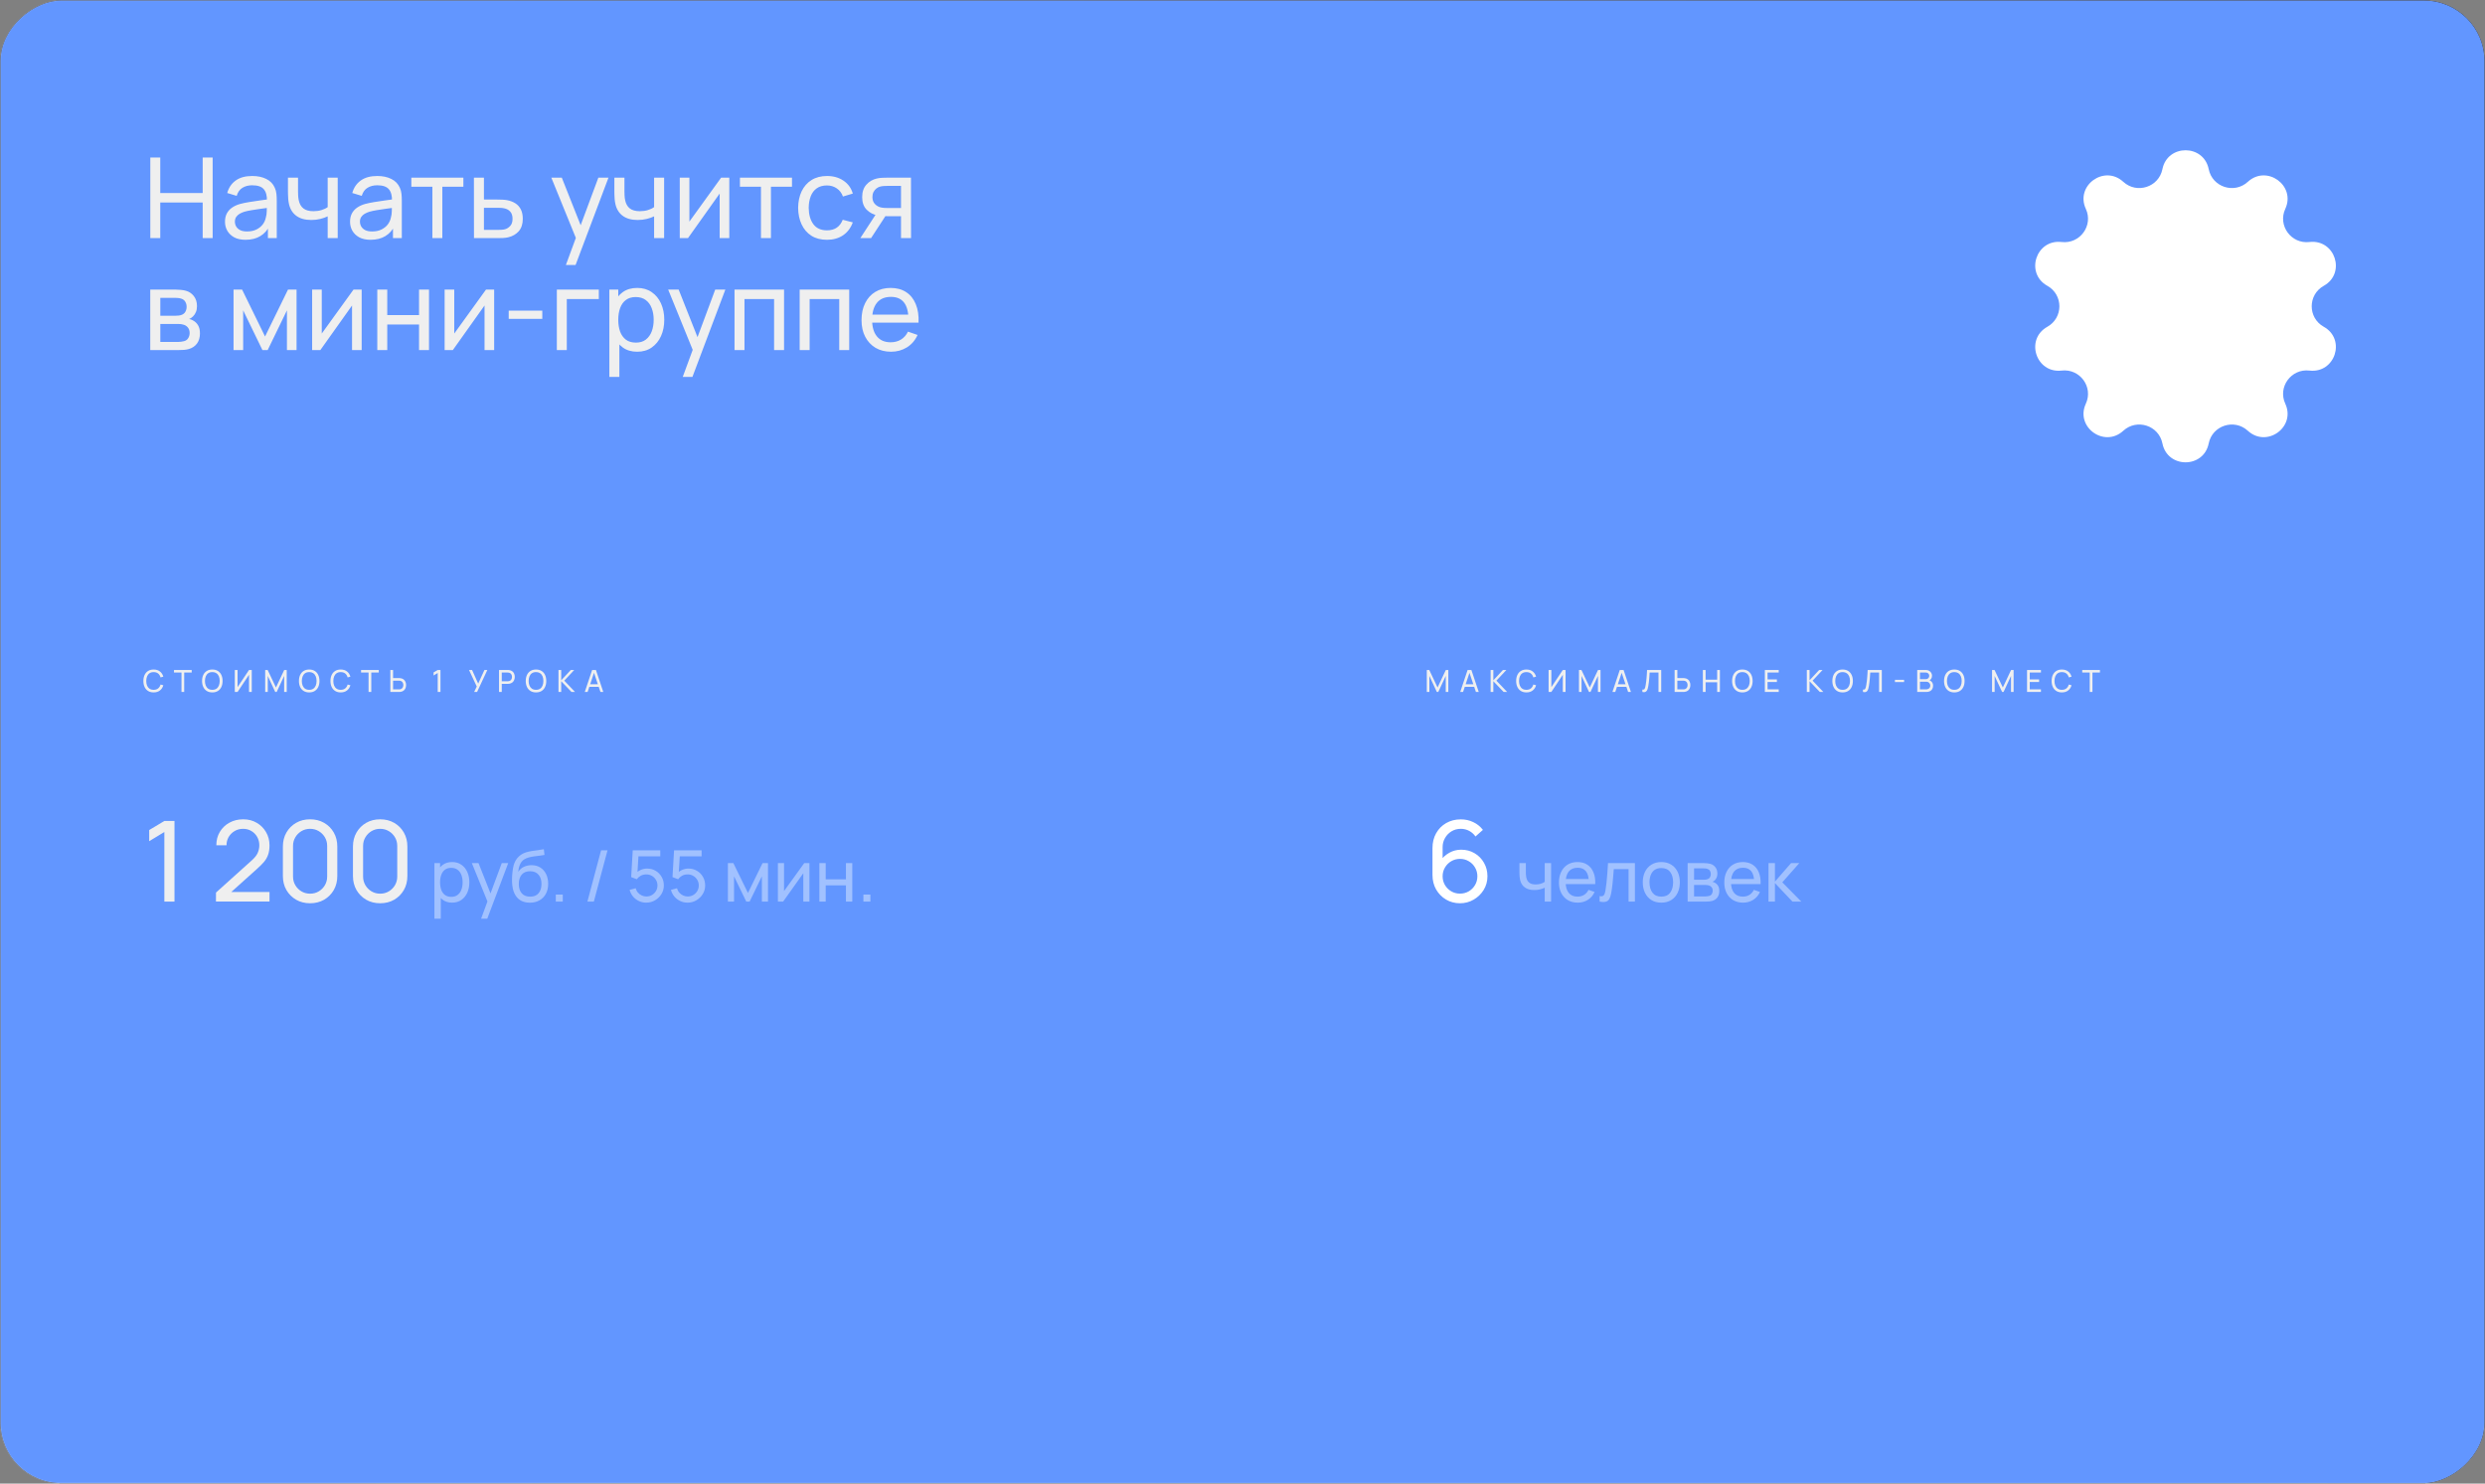 <?xml version="1.0" encoding="UTF-8"?> <svg xmlns="http://www.w3.org/2000/svg" width="1221" height="729" viewBox="0 0 1221 729" fill="none"><rect x="0" y="0" width="1221" height="729" fill="#808080" stroke="none"/><rect x="0.269" y="728.731" width="728.461" height="1220.46" rx="29.731" transform="rotate(-90 0.269 728.731)" fill="url(#paint0_linear_198_905)"></rect><rect x="0.269" y="728.731" width="728.461" height="1220.46" rx="29.731" transform="rotate(-90 0.269 728.731)" fill="url(#paint1_linear_198_905)"></rect><rect x="0.269" y="728.731" width="728.461" height="1220.46" rx="29.731" transform="rotate(-90 0.269 728.731)" fill="#6296FF"></rect><rect x="0.269" y="728.731" width="728.461" height="1220.46" rx="29.731" transform="rotate(-90 0.269 728.731)" stroke="url(#paint2_linear_198_905)" stroke-width="0.539"></rect><path d="M73.85 117V77.4H78.745V94.862H99.59V77.4H104.485V117H99.59V99.51H78.745V117H73.85ZM120.642 117.825C118.424 117.825 116.563 117.422 115.06 116.615C113.575 115.79 112.447 114.708 111.677 113.37C110.925 112.032 110.55 110.565 110.55 108.97C110.55 107.412 110.843 106.064 111.43 104.927C112.035 103.772 112.878 102.819 113.96 102.067C115.041 101.297 116.334 100.692 117.837 100.252C119.249 99.868 120.825 99.537 122.567 99.263C124.327 98.969 126.105 98.703 127.902 98.465C129.699 98.227 131.376 97.998 132.935 97.778L131.175 98.795C131.23 96.155 130.698 94.203 129.58 92.938C128.48 91.672 126.573 91.04 123.86 91.04C122.063 91.04 120.486 91.453 119.13 92.278C117.791 93.084 116.847 94.404 116.297 96.237L111.65 94.835C112.365 92.232 113.749 90.188 115.802 88.703C117.855 87.218 120.56 86.475 123.915 86.475C126.61 86.475 128.92 86.961 130.845 87.933C132.788 88.886 134.181 90.334 135.025 92.278C135.446 93.194 135.712 94.193 135.822 95.275C135.932 96.338 135.987 97.457 135.987 98.63V117H131.642V109.877L132.66 110.537C131.541 112.939 129.974 114.754 127.957 115.982C125.959 117.211 123.52 117.825 120.642 117.825ZM121.385 113.727C123.145 113.727 124.666 113.416 125.95 112.792C127.251 112.151 128.296 111.317 129.085 110.29C129.873 109.245 130.386 108.108 130.625 106.88C130.9 105.963 131.046 104.946 131.065 103.827C131.101 102.691 131.12 101.82 131.12 101.215L132.825 101.957C131.23 102.177 129.662 102.388 128.122 102.59C126.582 102.792 125.125 103.012 123.75 103.25C122.375 103.47 121.137 103.736 120.037 104.047C119.23 104.304 118.47 104.634 117.755 105.037C117.058 105.441 116.49 105.963 116.05 106.605C115.628 107.228 115.417 108.007 115.417 108.942C115.417 109.749 115.619 110.519 116.022 111.252C116.444 111.986 117.085 112.582 117.947 113.04C118.827 113.498 119.973 113.727 121.385 113.727ZM161.012 117V106.302C160.022 106.797 158.821 107.219 157.41 107.567C156.016 107.916 154.522 108.09 152.927 108.09C149.902 108.09 147.464 107.412 145.612 106.055C143.76 104.698 142.55 102.746 141.982 100.197C141.817 99.427 141.698 98.63 141.625 97.805C141.57 96.98 141.533 96.228 141.515 95.55C141.496 94.872 141.487 94.377 141.487 94.065V87.3H146.437V94.065C146.437 94.597 146.455 95.257 146.492 96.045C146.529 96.815 146.62 97.567 146.767 98.3C147.134 100.115 147.895 101.481 149.05 102.397C150.223 103.314 151.873 103.772 154 103.772C155.43 103.772 156.75 103.589 157.96 103.222C159.17 102.856 160.187 102.37 161.012 101.765V87.3H165.935V117H161.012ZM182.087 117.825C179.869 117.825 178.008 117.422 176.505 116.615C175.02 115.79 173.892 114.708 173.122 113.37C172.371 112.032 171.995 110.565 171.995 108.97C171.995 107.412 172.288 106.064 172.875 104.927C173.48 103.772 174.323 102.819 175.405 102.067C176.487 101.297 177.779 100.692 179.282 100.252C180.694 99.868 182.271 99.537 184.012 99.263C185.772 98.969 187.551 98.703 189.347 98.465C191.144 98.227 192.822 97.998 194.38 97.778L192.62 98.795C192.675 96.155 192.143 94.203 191.025 92.938C189.925 91.672 188.018 91.04 185.305 91.04C183.508 91.04 181.932 91.453 180.575 92.278C179.237 93.084 178.292 94.404 177.742 96.237L173.095 94.835C173.81 92.232 175.194 90.188 177.247 88.703C179.301 87.218 182.005 86.475 185.36 86.475C188.055 86.475 190.365 86.961 192.29 87.933C194.233 88.886 195.627 90.334 196.47 92.278C196.892 93.194 197.157 94.193 197.267 95.275C197.377 96.338 197.432 97.457 197.432 98.63V117H193.087V109.877L194.105 110.537C192.987 112.939 191.419 114.754 189.402 115.982C187.404 117.211 184.966 117.825 182.087 117.825ZM182.83 113.727C184.59 113.727 186.112 113.416 187.395 112.792C188.697 112.151 189.742 111.317 190.53 110.29C191.318 109.245 191.832 108.108 192.07 106.88C192.345 105.963 192.492 104.946 192.51 103.827C192.547 102.691 192.565 101.82 192.565 101.215L194.27 101.957C192.675 102.177 191.107 102.388 189.567 102.59C188.027 102.792 186.57 103.012 185.195 103.25C183.82 103.47 182.582 103.736 181.482 104.047C180.676 104.304 179.915 104.634 179.2 105.037C178.503 105.441 177.935 105.963 177.495 106.605C177.073 107.228 176.862 108.007 176.862 108.942C176.862 109.749 177.064 110.519 177.467 111.252C177.889 111.986 178.531 112.582 179.392 113.04C180.272 113.498 181.418 113.727 182.83 113.727ZM212.447 117V91.755H202.107V87.3H227.682V91.755H217.342V117H212.447ZM232.888 117L232.861 87.3H237.783V98.052H244.191C245.052 98.052 245.932 98.071 246.831 98.108C247.729 98.144 248.508 98.227 249.168 98.355C250.708 98.648 252.056 99.162 253.211 99.895C254.366 100.628 255.264 101.627 255.906 102.892C256.547 104.139 256.868 105.688 256.868 107.54C256.868 110.107 256.199 112.142 254.861 113.645C253.541 115.13 251.808 116.12 249.663 116.615C248.93 116.78 248.086 116.89 247.133 116.945C246.198 116.982 245.309 117 244.466 117H232.888ZM237.783 112.958H244.548C245.098 112.958 245.712 112.939 246.391 112.902C247.069 112.866 247.674 112.774 248.206 112.627C249.141 112.352 249.975 111.812 250.708 111.005C251.46 110.198 251.836 109.043 251.836 107.54C251.836 106.018 251.469 104.845 250.736 104.02C250.021 103.195 249.076 102.654 247.903 102.397C247.371 102.269 246.812 102.187 246.226 102.15C245.639 102.113 245.08 102.095 244.548 102.095H237.783V112.958ZM278.048 130.2L283.796 114.58L283.878 119.2L270.898 87.3H276.041L286.216 112.958H284.456L293.998 87.3H298.976L282.806 130.2H278.048ZM321.393 117V106.302C320.403 106.797 319.202 107.219 317.79 107.567C316.397 107.916 314.903 108.09 313.308 108.09C310.283 108.09 307.845 107.412 305.993 106.055C304.141 104.698 302.931 102.746 302.363 100.197C302.198 99.427 302.079 98.63 302.005 97.805C301.95 96.98 301.914 96.228 301.895 95.55C301.877 94.872 301.868 94.377 301.868 94.065V87.3H306.818V94.065C306.818 94.597 306.836 95.257 306.873 96.045C306.91 96.815 307.001 97.567 307.148 98.3C307.515 100.115 308.275 101.481 309.43 102.397C310.604 103.314 312.254 103.772 314.38 103.772C315.81 103.772 317.13 103.589 318.34 103.222C319.55 102.856 320.568 102.37 321.393 101.765V87.3H326.315V117H321.393ZM358.336 87.3V117H353.606V95.11L338.041 117H333.998V87.3H338.728V108.887L354.321 87.3H358.336ZM373.903 117V91.755H363.563V87.3H389.138V91.755H378.798V117H373.903ZM406.319 117.825C403.312 117.825 400.754 117.156 398.646 115.817C396.556 114.461 394.961 112.6 393.861 110.235C392.761 107.87 392.193 105.175 392.156 102.15C392.193 99.052 392.77 96.329 393.889 93.983C395.025 91.618 396.648 89.775 398.756 88.455C400.864 87.135 403.404 86.475 406.374 86.475C409.509 86.475 412.204 87.245 414.459 88.785C416.732 90.325 418.254 92.433 419.024 95.11L414.184 96.567C413.56 94.844 412.543 93.506 411.131 92.552C409.738 91.599 408.134 91.123 406.319 91.123C404.284 91.123 402.606 91.599 401.286 92.552C399.966 93.487 398.985 94.789 398.344 96.457C397.702 98.108 397.372 100.005 397.354 102.15C397.39 105.45 398.151 108.117 399.636 110.152C401.139 112.169 403.367 113.177 406.319 113.177C408.262 113.177 409.875 112.737 411.159 111.857C412.442 110.959 413.414 109.667 414.074 107.98L419.024 109.272C417.997 112.041 416.393 114.158 414.211 115.625C412.029 117.092 409.399 117.825 406.319 117.825ZM442.71 117V106.247H436.303C435.551 106.247 434.717 106.22 433.8 106.165C432.902 106.092 432.058 105.991 431.27 105.862C429.125 105.459 427.31 104.515 425.825 103.03C424.358 101.545 423.625 99.492 423.625 96.87C423.625 94.322 424.313 92.278 425.688 90.737C427.081 89.179 428.795 88.171 430.83 87.713C431.747 87.493 432.673 87.373 433.608 87.355C434.561 87.318 435.368 87.3 436.028 87.3H447.605L447.633 117H442.71ZM422.718 117L430.61 104.9H435.89L427.998 117H422.718ZM435.945 102.205H442.71V91.343H435.945C435.523 91.343 434.964 91.361 434.268 91.397C433.589 91.434 432.938 91.544 432.315 91.728C431.728 91.892 431.151 92.195 430.583 92.635C430.033 93.075 429.574 93.643 429.208 94.34C428.841 95.037 428.658 95.862 428.658 96.815C428.658 98.19 429.043 99.308 429.813 100.17C430.583 101.013 431.518 101.582 432.618 101.875C433.223 102.022 433.818 102.113 434.405 102.15C435.01 102.187 435.523 102.205 435.945 102.205ZM73.823 172V142.3H86.472C87.224 142.3 88.031 142.346 88.892 142.437C89.772 142.511 90.57 142.648 91.285 142.85C92.88 143.272 94.191 144.142 95.218 145.462C96.263 146.764 96.785 148.414 96.785 150.412C96.785 151.531 96.611 152.502 96.263 153.327C95.933 154.152 95.456 154.867 94.832 155.472C94.558 155.747 94.255 155.995 93.925 156.215C93.595 156.435 93.265 156.609 92.935 156.737C93.577 156.847 94.228 157.095 94.888 157.48C95.933 158.048 96.748 158.846 97.335 159.872C97.94 160.899 98.243 162.21 98.243 163.805C98.243 165.822 97.757 167.49 96.785 168.81C95.813 170.112 94.475 171.01 92.77 171.505C92.055 171.707 91.267 171.844 90.405 171.917C89.543 171.972 88.709 172 87.903 172H73.823ZM78.772 168.012H87.627C88.013 168.012 88.471 167.976 89.002 167.902C89.552 167.829 90.038 167.737 90.46 167.627C91.413 167.352 92.101 166.839 92.522 166.087C92.963 165.336 93.183 164.52 93.183 163.64C93.183 162.467 92.853 161.513 92.192 160.78C91.551 160.047 90.698 159.588 89.635 159.405C89.25 159.295 88.828 159.231 88.37 159.212C87.93 159.194 87.536 159.185 87.188 159.185H78.772V168.012ZM78.772 155.142H86.142C86.656 155.142 87.197 155.115 87.765 155.06C88.333 154.987 88.828 154.867 89.25 154.702C90.093 154.391 90.707 153.877 91.093 153.162C91.496 152.429 91.698 151.632 91.698 150.77C91.698 149.817 91.478 148.982 91.037 148.267C90.616 147.534 89.965 147.03 89.085 146.755C88.498 146.535 87.838 146.416 87.105 146.397C86.39 146.361 85.932 146.342 85.73 146.342H78.772V155.142ZM114.75 172V142.3H118.958L130.233 165.345L141.508 142.3H145.715V172H140.985V152.502L131.525 172H128.94L119.48 152.502V172H114.75ZM177.706 142.3V172H172.976V150.11L157.411 172H153.368V142.3H158.098V163.887L173.691 142.3H177.706ZM185.38 172V142.3H190.275V154.812H205.895V142.3H210.79V172H205.895V159.46H190.275V172H185.38ZM242.804 142.3V172H238.074V150.11L222.509 172H218.466V142.3H223.196V163.887L238.789 142.3H242.804ZM249.955 156.682V152.64H266.455V156.682H249.955ZM273.601 172V142.3H294.226V146.947H278.496V172H273.601ZM313.076 172.825C310.289 172.825 307.943 172.138 306.036 170.762C304.129 169.369 302.681 167.49 301.691 165.125C300.719 162.742 300.233 160.074 300.233 157.122C300.233 154.134 300.719 151.457 301.691 149.092C302.681 146.727 304.129 144.867 306.036 143.51C307.961 142.153 310.317 141.475 313.103 141.475C315.853 141.475 318.218 142.162 320.198 143.537C322.197 144.894 323.728 146.755 324.791 149.12C325.854 151.485 326.386 154.152 326.386 157.122C326.386 160.092 325.854 162.76 324.791 165.125C323.728 167.49 322.197 169.369 320.198 170.762C318.218 172.138 315.844 172.825 313.076 172.825ZM299.408 185.2V142.3H303.781V164.162H304.331V185.2H299.408ZM312.471 168.342C314.433 168.342 316.055 167.847 317.338 166.857C318.622 165.867 319.584 164.529 320.226 162.842C320.868 161.137 321.188 159.231 321.188 157.122C321.188 155.032 320.868 153.144 320.226 151.457C319.603 149.771 318.631 148.432 317.311 147.442C316.009 146.452 314.35 145.957 312.333 145.957C310.408 145.957 308.813 146.434 307.548 147.387C306.283 148.322 305.339 149.633 304.716 151.32C304.093 152.988 303.781 154.922 303.781 157.122C303.781 159.286 304.083 161.22 304.688 162.925C305.312 164.612 306.265 165.941 307.548 166.912C308.832 167.866 310.473 168.342 312.471 168.342ZM335.465 185.2L341.213 169.58L341.295 174.2L328.315 142.3H333.458L343.633 167.958H341.873L351.415 142.3H356.393L340.223 185.2H335.465ZM360.907 172V142.3H385.245V172H380.35V146.947H365.802V172H360.907ZM392.919 172V142.3H417.257V172H412.362V146.947H397.814V172H392.919ZM437.828 172.825C434.913 172.825 432.365 172.183 430.183 170.9C428.02 169.598 426.333 167.792 425.123 165.482C423.913 163.154 423.308 160.441 423.308 157.342C423.308 154.097 423.904 151.292 425.096 148.927C426.288 146.544 427.947 144.711 430.073 143.427C432.218 142.126 434.73 141.475 437.608 141.475C440.597 141.475 443.136 142.162 445.226 143.537C447.334 144.912 448.911 146.874 449.956 149.422C451.019 151.971 451.478 155.005 451.331 158.525H446.381V156.765C446.326 153.117 445.583 150.394 444.153 148.597C442.723 146.782 440.597 145.875 437.773 145.875C434.748 145.875 432.448 146.847 430.871 148.79C429.294 150.733 428.506 153.52 428.506 157.15C428.506 160.652 429.294 163.365 430.871 165.29C432.448 167.215 434.693 168.177 437.608 168.177C439.57 168.177 441.275 167.728 442.723 166.83C444.172 165.932 445.308 164.639 446.133 162.952L450.836 164.575C449.681 167.197 447.939 169.232 445.611 170.68C443.301 172.11 440.707 172.825 437.828 172.825ZM426.856 158.525V154.592H448.801V158.525H426.856Z" fill="#EFEFEF"></path><path d="M80.752 443V408.817L73.3 413.328V407.855L80.752 403.4H85.73V443H80.752ZM106.104 442.972L106.132 438.572L123.704 422.76C125.171 421.44 126.152 420.193 126.647 419.02C127.16 417.828 127.417 416.609 127.417 415.363C127.417 413.841 127.069 412.466 126.372 411.237C125.675 410.009 124.722 409.037 123.512 408.322C122.32 407.607 120.964 407.25 119.442 407.25C117.865 407.25 116.463 407.626 115.234 408.377C114.006 409.111 113.034 410.092 112.319 411.32C111.623 412.548 111.284 413.887 111.302 415.335H106.297C106.297 412.842 106.874 410.642 108.029 408.735C109.184 406.81 110.752 405.307 112.732 404.225C114.73 403.125 116.994 402.575 119.524 402.575C121.981 402.575 124.181 403.143 126.124 404.28C128.068 405.398 129.599 406.929 130.717 408.872C131.854 410.797 132.422 412.979 132.422 415.417C132.422 417.141 132.202 418.635 131.762 419.9C131.34 421.165 130.68 422.338 129.782 423.42C128.884 424.483 127.756 425.62 126.399 426.83L111.797 439.947L111.164 438.297H132.422V442.972H106.104ZM152.366 443.825C149.8 443.825 147.508 443.248 145.491 442.093C143.493 440.919 141.907 439.333 140.734 437.335C139.579 435.318 139.001 433.027 139.001 430.46V415.94C139.001 413.373 139.579 411.082 140.734 409.065C141.907 407.048 143.493 405.462 145.491 404.307C147.508 403.152 149.8 402.575 152.366 402.575C154.933 402.575 157.225 403.152 159.241 404.307C161.258 405.462 162.844 407.048 163.999 409.065C165.154 411.082 165.731 413.373 165.731 415.94V430.46C165.731 433.027 165.154 435.318 163.999 437.335C162.844 439.333 161.258 440.919 159.241 442.093C157.225 443.248 154.933 443.825 152.366 443.825ZM152.366 439.122C153.925 439.122 155.336 438.747 156.601 437.995C157.866 437.243 158.875 436.235 159.626 434.97C160.378 433.687 160.754 432.275 160.754 430.735V415.637C160.754 414.079 160.378 412.667 159.626 411.402C158.875 410.137 157.866 409.129 156.601 408.377C155.336 407.626 153.925 407.25 152.366 407.25C150.826 407.25 149.415 407.626 148.131 408.377C146.866 409.129 145.858 410.137 145.106 411.402C144.355 412.667 143.979 414.079 143.979 415.637V430.735C143.979 432.275 144.355 433.687 145.106 434.97C145.858 436.235 146.866 437.243 148.131 437.995C149.415 438.747 150.826 439.122 152.366 439.122ZM186.795 443.825C184.228 443.825 181.937 443.248 179.92 442.093C177.922 440.919 176.336 439.333 175.163 437.335C174.008 435.318 173.43 433.027 173.43 430.46V415.94C173.43 413.373 174.008 411.082 175.163 409.065C176.336 407.048 177.922 405.462 179.92 404.307C181.937 403.152 184.228 402.575 186.795 402.575C189.362 402.575 191.653 403.152 193.67 404.307C195.687 405.462 197.273 407.048 198.428 409.065C199.583 411.082 200.16 413.373 200.16 415.94V430.46C200.16 433.027 199.583 435.318 198.428 437.335C197.273 439.333 195.687 440.919 193.67 442.093C191.653 443.248 189.362 443.825 186.795 443.825ZM186.795 439.122C188.353 439.122 189.765 438.747 191.03 437.995C192.295 437.243 193.303 436.235 194.055 434.97C194.807 433.687 195.183 432.275 195.183 430.735V415.637C195.183 414.079 194.807 412.667 194.055 411.402C193.303 410.137 192.295 409.129 191.03 408.377C189.765 407.626 188.353 407.25 186.795 407.25C185.255 407.25 183.843 407.626 182.56 408.377C181.295 409.129 180.287 410.137 179.535 411.402C178.783 412.667 178.408 414.079 178.408 415.637V430.735C178.408 432.275 178.783 433.687 179.535 434.97C180.287 436.235 181.295 437.243 182.56 437.995C183.843 438.747 185.255 439.122 186.795 439.122Z" fill="#EFEFEF"></path><path d="M222.146 443.525C220.372 443.525 218.879 443.088 217.666 442.212C216.452 441.326 215.531 440.13 214.901 438.625C214.282 437.108 213.973 435.411 213.973 433.532C213.973 431.631 214.282 429.927 214.901 428.422C215.531 426.917 216.452 425.733 217.666 424.87C218.891 424.007 220.39 423.575 222.163 423.575C223.913 423.575 225.418 424.012 226.678 424.887C227.95 425.751 228.924 426.935 229.601 428.44C230.277 429.945 230.616 431.642 230.616 433.532C230.616 435.422 230.277 437.12 229.601 438.625C228.924 440.13 227.95 441.326 226.678 442.212C225.418 443.088 223.907 443.525 222.146 443.525ZM213.448 451.4V424.1H216.231V438.012H216.581V451.4H213.448ZM221.761 440.672C223.009 440.672 224.041 440.357 224.858 439.727C225.675 439.097 226.287 438.246 226.696 437.172C227.104 436.087 227.308 434.874 227.308 433.532C227.308 432.202 227.104 431.001 226.696 429.927C226.299 428.854 225.681 428.002 224.841 427.372C224.012 426.742 222.956 426.427 221.673 426.427C220.448 426.427 219.433 426.731 218.628 427.337C217.823 427.932 217.222 428.767 216.826 429.84C216.429 430.902 216.231 432.132 216.231 433.532C216.231 434.909 216.423 436.14 216.808 437.225C217.205 438.298 217.811 439.144 218.628 439.762C219.445 440.369 220.489 440.672 221.761 440.672ZM236.393 451.4L240.051 441.46L240.103 444.4L231.843 424.1H235.116L241.591 440.428H240.471L246.543 424.1H249.711L239.421 451.4H236.393ZM260.284 443.543C258.499 443.531 256.976 443.146 255.716 442.387C254.456 441.617 253.476 440.492 252.776 439.01C252.076 437.528 251.686 435.714 251.604 433.567C251.557 432.576 251.569 431.485 251.639 430.295C251.721 429.105 251.849 427.962 252.024 426.865C252.211 425.768 252.444 424.864 252.724 424.152C253.039 423.301 253.482 422.513 254.054 421.79C254.637 421.055 255.291 420.448 256.014 419.97C256.749 419.468 257.571 419.077 258.481 418.797C259.391 418.517 260.342 418.302 261.334 418.15C262.337 417.987 263.341 417.847 264.344 417.73C265.347 417.602 266.304 417.45 267.214 417.275L267.529 420.075C266.887 420.215 266.129 420.337 265.254 420.442C264.379 420.536 263.469 420.647 262.524 420.775C261.591 420.903 260.692 421.084 259.829 421.317C258.977 421.539 258.242 421.848 257.624 422.245C256.714 422.793 256.014 423.616 255.524 424.712C255.046 425.797 254.754 427.017 254.649 428.37C255.372 427.25 256.311 426.427 257.466 425.902C258.621 425.377 259.852 425.115 261.159 425.115C262.851 425.115 264.309 425.512 265.534 426.305C266.759 427.087 267.698 428.166 268.351 429.542C269.016 430.919 269.349 432.488 269.349 434.25C269.349 436.117 268.976 437.75 268.229 439.15C267.482 440.55 266.426 441.635 265.061 442.405C263.708 443.175 262.116 443.554 260.284 443.543ZM260.476 440.585C262.308 440.585 263.696 440.019 264.641 438.887C265.586 437.744 266.059 436.227 266.059 434.337C266.059 432.401 265.569 430.878 264.589 429.77C263.609 428.65 262.232 428.09 260.459 428.09C258.662 428.09 257.286 428.65 256.329 429.77C255.384 430.878 254.911 432.401 254.911 434.337C254.911 436.286 255.39 437.814 256.346 438.922C257.303 440.031 258.68 440.585 260.476 440.585ZM273.088 443V439.57H276.518V443H273.088ZM295.339 417.8H298.506L291.786 443H288.619L295.339 417.8ZM317.512 443.525C316.217 443.525 315.01 443.257 313.89 442.72C312.782 442.183 311.831 441.448 311.037 440.515C310.256 439.57 309.696 438.485 309.357 437.26L312.35 436.455C312.56 437.283 312.933 438.001 313.47 438.607C314.007 439.202 314.631 439.669 315.342 440.007C316.066 440.334 316.818 440.497 317.6 440.497C318.627 440.497 319.548 440.252 320.365 439.762C321.193 439.261 321.847 438.602 322.325 437.785C322.803 436.957 323.042 436.052 323.042 435.072C323.042 434.057 322.792 433.142 322.29 432.325C321.8 431.497 321.141 430.843 320.312 430.365C319.484 429.887 318.58 429.647 317.6 429.647C316.492 429.647 315.541 429.881 314.747 430.347C313.966 430.802 313.347 431.362 312.892 432.027L310.127 430.977L310.897 417.8H324.425V420.757H312.402L313.785 419.462L313.137 430.015L312.455 429.122C313.155 428.376 313.989 427.798 314.957 427.39C315.937 426.982 316.935 426.777 317.95 426.777C319.513 426.777 320.913 427.145 322.15 427.88C323.387 428.603 324.367 429.595 325.09 430.855C325.813 432.103 326.175 433.509 326.175 435.072C326.175 436.624 325.778 438.042 324.985 439.325C324.192 440.597 323.136 441.617 321.817 442.387C320.511 443.146 319.076 443.525 317.512 443.525ZM337.815 443.525C336.52 443.525 335.313 443.257 334.193 442.72C333.084 442.183 332.133 441.448 331.34 440.515C330.558 439.57 329.998 438.485 329.66 437.26L332.653 436.455C332.863 437.283 333.236 438.001 333.773 438.607C334.309 439.202 334.933 439.669 335.645 440.007C336.368 440.334 337.121 440.497 337.903 440.497C338.929 440.497 339.851 440.252 340.668 439.762C341.496 439.261 342.149 438.602 342.628 437.785C343.106 436.957 343.345 436.052 343.345 435.072C343.345 434.057 343.094 433.142 342.593 432.325C342.103 431.497 341.443 430.843 340.615 430.365C339.787 429.887 338.883 429.647 337.903 429.647C336.794 429.647 335.843 429.881 335.05 430.347C334.268 430.802 333.65 431.362 333.195 432.027L330.43 430.977L331.2 417.8H344.728V420.757H332.705L334.088 419.462L333.44 430.015L332.758 429.122C333.458 428.376 334.292 427.798 335.26 427.39C336.24 426.982 337.238 426.777 338.253 426.777C339.816 426.777 341.216 427.145 342.453 427.88C343.689 428.603 344.669 429.595 345.393 430.855C346.116 432.103 346.478 433.509 346.478 435.072C346.478 436.624 346.081 438.042 345.288 439.325C344.494 440.597 343.438 441.617 342.12 442.387C340.813 443.146 339.378 443.525 337.815 443.525ZM357.652 443V424.1H360.33L367.505 438.765L374.68 424.1H377.357V443H374.347V430.592L368.327 443H366.682L360.662 430.592V443H357.652ZM397.715 424.1V443H394.705V429.07L384.8 443H382.227V424.1H385.237V437.837L395.16 424.1H397.715ZM402.599 443V424.1H405.714V432.062H415.654V424.1H418.769V443H415.654V435.02H405.714V443H402.599ZM424.231 443V439.57H427.661V443H424.231Z" fill="#A1C1FF"></path><path d="M701.05 340V329.2H702.265L706.345 337.802L710.403 329.2H711.633V339.992H710.365V332.132L706.698 340H705.985L702.318 332.132V340H701.05ZM717.486 340L721.101 329.2H722.961L726.576 340H725.188L721.806 329.98H722.226L718.873 340H717.486ZM719.226 337.472V336.22H724.836V337.472H719.226ZM732.418 340V329.2H733.753V334.27L738.478 329.2H740.158L735.253 334.442L740.541 340H738.816L733.753 334.72V340H732.418ZM750.001 340.225C748.926 340.225 748.013 339.987 747.263 339.512C746.513 339.037 745.941 338.377 745.546 337.532C745.156 336.687 744.961 335.71 744.961 334.6C744.961 333.49 745.156 332.512 745.546 331.667C745.941 330.822 746.513 330.162 747.263 329.687C748.013 329.212 748.926 328.975 750.001 328.975C751.251 328.975 752.278 329.292 753.083 329.927C753.893 330.562 754.451 331.417 754.756 332.492L753.398 332.852C753.178 332.047 752.786 331.412 752.221 330.947C751.656 330.482 750.916 330.25 750.001 330.25C749.196 330.25 748.526 330.432 747.991 330.797C747.456 331.162 747.053 331.672 746.783 332.327C746.513 332.977 746.376 333.735 746.371 334.6C746.366 335.46 746.498 336.217 746.768 336.872C747.038 337.522 747.443 338.032 747.983 338.402C748.523 338.767 749.196 338.95 750.001 338.95C750.916 338.95 751.656 338.717 752.221 338.252C752.786 337.782 753.178 337.147 753.398 336.347L754.756 336.707C754.451 337.777 753.893 338.632 753.083 339.272C752.278 339.907 751.251 340.225 750.001 340.225ZM769.233 340H767.883V331.555L762.251 340H760.901V329.2H762.251V337.637L767.883 329.2H769.233V340ZM775.83 340V329.2H777.045L781.125 337.802L785.183 329.2H786.413V339.992H785.145V332.132L781.478 340H780.765L777.098 332.132V340H775.83ZM792.266 340L795.881 329.2H797.741L801.356 340H799.968L796.586 329.98H797.006L793.653 340H792.266ZM794.006 337.472V336.22H799.616V337.472H794.006ZM806.976 340V338.837C807.241 338.862 807.461 338.85 807.636 338.8C807.811 338.75 807.953 338.642 808.063 338.477C808.178 338.312 808.278 338.072 808.363 337.757C808.448 337.437 808.531 337.022 808.611 336.512C808.716 335.912 808.803 335.307 808.873 334.697C808.943 334.082 809.003 333.467 809.053 332.852C809.108 332.232 809.153 331.617 809.188 331.007C809.223 330.392 809.253 329.79 809.278 329.2H816.231V340H814.896V330.467H810.546C810.516 330.922 810.483 331.41 810.448 331.93C810.418 332.445 810.378 332.982 810.328 333.542C810.278 334.102 810.218 334.68 810.148 335.275C810.078 335.87 809.991 336.475 809.886 337.09C809.801 337.585 809.698 338.037 809.578 338.447C809.463 338.857 809.301 339.2 809.091 339.475C808.886 339.75 808.613 339.937 808.273 340.038C807.938 340.138 807.506 340.125 806.976 340ZM822.824 340V329.2H824.159V333.19H827.091C827.196 333.19 827.321 333.195 827.466 333.205C827.611 333.21 827.751 333.225 827.886 333.25C828.466 333.34 828.954 333.54 829.349 333.85C829.749 334.16 830.049 334.552 830.249 335.027C830.454 335.497 830.556 336.02 830.556 336.595C830.556 337.165 830.456 337.687 830.256 338.162C830.056 338.632 829.756 339.025 829.356 339.34C828.961 339.65 828.471 339.85 827.886 339.94C827.751 339.96 827.611 339.975 827.466 339.985C827.321 339.995 827.196 340 827.091 340H822.824ZM824.159 338.732H827.046C827.141 338.732 827.249 338.727 827.369 338.717C827.494 338.707 827.611 338.69 827.721 338.665C828.066 338.585 828.346 338.44 828.561 338.23C828.781 338.015 828.941 337.765 829.041 337.48C829.141 337.19 829.191 336.895 829.191 336.595C829.191 336.295 829.141 336.002 829.041 335.717C828.941 335.427 828.781 335.175 828.561 334.96C828.346 334.745 828.066 334.6 827.721 334.525C827.611 334.495 827.494 334.477 827.369 334.472C827.249 334.462 827.141 334.457 827.046 334.457H824.159V338.732ZM836.706 340V329.2H838.041V333.962H843.726V329.2H845.061V340H843.726V335.23H838.041V340H836.706ZM856.105 340.225C855.03 340.225 854.118 339.987 853.368 339.512C852.618 339.037 852.045 338.377 851.65 337.532C851.26 336.687 851.065 335.71 851.065 334.6C851.065 333.49 851.26 332.512 851.65 331.667C852.045 330.822 852.618 330.162 853.368 329.687C854.118 329.212 855.03 328.975 856.105 328.975C857.185 328.975 858.1 329.212 858.85 329.687C859.6 330.162 860.17 330.822 860.56 331.667C860.95 332.512 861.145 333.49 861.145 334.6C861.145 335.71 860.95 336.687 860.56 337.532C860.17 338.377 859.6 339.037 858.85 339.512C858.1 339.987 857.185 340.225 856.105 340.225ZM856.105 338.95C856.91 338.955 857.58 338.775 858.115 338.41C858.655 338.04 859.058 337.527 859.323 336.872C859.593 336.217 859.728 335.46 859.728 334.6C859.728 333.735 859.593 332.977 859.323 332.327C859.058 331.678 858.655 331.17 858.115 330.805C857.58 330.44 856.91 330.255 856.105 330.25C855.3 330.245 854.63 330.425 854.095 330.79C853.565 331.155 853.165 331.665 852.895 332.32C852.625 332.975 852.488 333.735 852.483 334.6C852.478 335.46 852.61 336.215 852.88 336.865C853.15 337.515 853.553 338.025 854.088 338.395C854.628 338.76 855.3 338.945 856.105 338.95ZM867.152 340V329.2H873.977V330.467H868.487V333.85H873.077V335.117H868.487V338.732H873.977V340H867.152ZM887.782 340V329.2H889.117V334.27L893.842 329.2H895.522L890.617 334.442L895.905 340H894.18L889.117 334.72V340H887.782ZM905.365 340.225C904.29 340.225 903.378 339.987 902.628 339.512C901.878 339.037 901.305 338.377 900.91 337.532C900.52 336.687 900.325 335.71 900.325 334.6C900.325 333.49 900.52 332.512 900.91 331.667C901.305 330.822 901.878 330.162 902.628 329.687C903.378 329.212 904.29 328.975 905.365 328.975C906.445 328.975 907.36 329.212 908.11 329.687C908.86 330.162 909.43 330.822 909.82 331.667C910.21 332.512 910.405 333.49 910.405 334.6C910.405 335.71 910.21 336.687 909.82 337.532C909.43 338.377 908.86 339.037 908.11 339.512C907.36 339.987 906.445 340.225 905.365 340.225ZM905.365 338.95C906.17 338.955 906.84 338.775 907.375 338.41C907.915 338.04 908.318 337.527 908.583 336.872C908.853 336.217 908.988 335.46 908.988 334.6C908.988 333.735 908.853 332.977 908.583 332.327C908.318 331.678 907.915 331.17 907.375 330.805C906.84 330.44 906.17 330.255 905.365 330.25C904.56 330.245 903.89 330.425 903.355 330.79C902.825 331.155 902.425 331.665 902.155 332.32C901.885 332.975 901.748 333.735 901.743 334.6C901.738 335.46 901.87 336.215 902.14 336.865C902.41 337.515 902.813 338.025 903.348 338.395C903.888 338.76 904.56 338.945 905.365 338.95ZM915.368 340V338.837C915.633 338.862 915.853 338.85 916.028 338.8C916.203 338.75 916.346 338.642 916.456 338.477C916.571 338.312 916.671 338.072 916.756 337.757C916.841 337.437 916.923 337.022 917.003 336.512C917.108 335.912 917.196 335.307 917.266 334.697C917.336 334.082 917.396 333.467 917.446 332.852C917.501 332.232 917.546 331.617 917.581 331.007C917.616 330.392 917.646 329.79 917.671 329.2H924.623V340H923.288V330.467H918.938C918.908 330.922 918.876 331.41 918.841 331.93C918.811 332.445 918.771 332.982 918.721 333.542C918.671 334.102 918.611 334.68 918.541 335.275C918.471 335.87 918.383 336.475 918.278 337.09C918.193 337.585 918.091 338.037 917.971 338.447C917.856 338.857 917.693 339.2 917.483 339.475C917.278 339.75 917.006 339.937 916.666 340.038C916.331 340.138 915.898 340.125 915.368 340ZM931.074 335.147V334.045H935.574V335.147H931.074ZM942.023 340V329.2H946.23C946.875 329.2 947.425 329.332 947.88 329.597C948.34 329.862 948.69 330.212 948.93 330.647C949.175 331.077 949.298 331.542 949.298 332.042C949.298 332.627 949.148 333.14 948.848 333.58C948.548 334.02 948.143 334.322 947.633 334.487L947.618 334.12C948.313 334.305 948.853 334.645 949.238 335.14C949.623 335.635 949.815 336.225 949.815 336.91C949.815 337.54 949.685 338.085 949.425 338.545C949.17 339.005 948.8 339.362 948.315 339.617C947.835 339.872 947.265 340 946.605 340H942.023ZM943.373 338.725H946.35C946.75 338.725 947.108 338.652 947.423 338.507C947.738 338.357 947.985 338.147 948.165 337.877C948.35 337.607 948.443 337.282 948.443 336.902C948.443 336.537 948.36 336.21 948.195 335.92C948.035 335.63 947.808 335.4 947.513 335.23C947.223 335.055 946.885 334.967 946.5 334.967H943.373V338.725ZM943.373 333.707H946.215C946.535 333.707 946.823 333.64 947.078 333.505C947.338 333.365 947.543 333.17 947.693 332.92C947.848 332.67 947.925 332.377 947.925 332.042C947.925 331.577 947.768 331.197 947.453 330.902C947.138 330.607 946.725 330.46 946.215 330.46H943.373V333.707ZM960.25 340.225C959.175 340.225 958.262 339.987 957.512 339.512C956.762 339.037 956.19 338.377 955.795 337.532C955.405 336.687 955.21 335.71 955.21 334.6C955.21 333.49 955.405 332.512 955.795 331.667C956.19 330.822 956.762 330.162 957.512 329.687C958.262 329.212 959.175 328.975 960.25 328.975C961.33 328.975 962.245 329.212 962.995 329.687C963.745 330.162 964.315 330.822 964.705 331.667C965.095 332.512 965.29 333.49 965.29 334.6C965.29 335.71 965.095 336.687 964.705 337.532C964.315 338.377 963.745 339.037 962.995 339.512C962.245 339.987 961.33 340.225 960.25 340.225ZM960.25 338.95C961.055 338.955 961.725 338.775 962.26 338.41C962.8 338.04 963.202 337.527 963.467 336.872C963.737 336.217 963.872 335.46 963.872 334.6C963.872 333.735 963.737 332.977 963.467 332.327C963.202 331.678 962.8 331.17 962.26 330.805C961.725 330.44 961.055 330.255 960.25 330.25C959.445 330.245 958.775 330.425 958.24 330.79C957.71 331.155 957.31 331.665 957.04 332.32C956.77 332.975 956.632 333.735 956.627 334.6C956.622 335.46 956.755 336.215 957.025 336.865C957.295 337.515 957.697 338.025 958.232 338.395C958.772 338.76 959.445 338.945 960.25 338.95ZM978.799 340V329.2H980.014L984.094 337.802L988.152 329.2H989.382V339.992H988.114V332.132L984.447 340H983.734L980.067 332.132V340H978.799ZM995.985 340V329.2H1002.81V330.467H997.32V333.85H1001.91V335.117H997.32V338.732H1002.81V340H995.985ZM1013.1 340.225C1012.02 340.225 1011.11 339.987 1010.36 339.512C1009.61 339.037 1009.04 338.377 1008.64 337.532C1008.25 336.687 1008.06 335.71 1008.06 334.6C1008.06 333.49 1008.25 332.512 1008.64 331.667C1009.04 330.822 1009.61 330.162 1010.36 329.687C1011.11 329.212 1012.02 328.975 1013.1 328.975C1014.35 328.975 1015.38 329.292 1016.18 329.927C1016.99 330.562 1017.55 331.417 1017.85 332.492L1016.5 332.852C1016.28 332.047 1015.88 331.412 1015.32 330.947C1014.75 330.482 1014.01 330.25 1013.1 330.25C1012.29 330.25 1011.62 330.432 1011.09 330.797C1010.55 331.162 1010.15 331.672 1009.88 332.327C1009.61 332.977 1009.47 333.735 1009.47 334.6C1009.46 335.46 1009.6 336.217 1009.87 336.872C1010.14 337.522 1010.54 338.032 1011.08 338.402C1011.62 338.767 1012.29 338.95 1013.1 338.95C1014.01 338.95 1014.75 338.717 1015.32 338.252C1015.88 337.782 1016.28 337.147 1016.5 336.347L1017.85 336.707C1017.55 337.777 1016.99 338.632 1016.18 339.272C1015.38 339.907 1014.35 340.225 1013.1 340.225ZM1026.78 340V330.467H1023.1V329.2H1031.8V330.467H1028.12V340H1026.78Z" fill="#EFEFEF"></path><path d="M75.49 340.225C74.415 340.225 73.502 339.987 72.752 339.512C72.002 339.037 71.43 338.377 71.035 337.532C70.645 336.687 70.45 335.71 70.45 334.6C70.45 333.49 70.645 332.512 71.035 331.667C71.43 330.822 72.002 330.162 72.752 329.687C73.502 329.212 74.415 328.975 75.49 328.975C76.74 328.975 77.767 329.292 78.573 329.927C79.382 330.562 79.94 331.417 80.245 332.492L78.888 332.852C78.668 332.047 78.275 331.412 77.71 330.947C77.145 330.482 76.405 330.25 75.49 330.25C74.685 330.25 74.015 330.432 73.48 330.797C72.945 331.162 72.543 331.672 72.272 332.327C72.002 332.977 71.865 333.735 71.86 334.6C71.855 335.46 71.987 336.217 72.257 336.872C72.528 337.522 72.933 338.032 73.472 338.402C74.013 338.767 74.685 338.95 75.49 338.95C76.405 338.95 77.145 338.717 77.71 338.252C78.275 337.782 78.668 337.147 78.888 336.347L80.245 336.707C79.94 337.777 79.382 338.632 78.573 339.272C77.767 339.907 76.74 340.225 75.49 340.225ZM89.172 340V330.467H85.49V329.2H94.19V330.467H90.507V340H89.172ZM104.324 340.225C103.249 340.225 102.336 339.987 101.586 339.512C100.836 339.037 100.264 338.377 99.869 337.532C99.479 336.687 99.284 335.71 99.284 334.6C99.284 333.49 99.479 332.512 99.869 331.667C100.264 330.822 100.836 330.162 101.586 329.687C102.336 329.212 103.249 328.975 104.324 328.975C105.404 328.975 106.319 329.212 107.069 329.687C107.819 330.162 108.389 330.822 108.779 331.667C109.169 332.512 109.364 333.49 109.364 334.6C109.364 335.71 109.169 336.687 108.779 337.532C108.389 338.377 107.819 339.037 107.069 339.512C106.319 339.987 105.404 340.225 104.324 340.225ZM104.324 338.95C105.129 338.955 105.799 338.775 106.334 338.41C106.874 338.04 107.276 337.527 107.541 336.872C107.811 336.217 107.946 335.46 107.946 334.6C107.946 333.735 107.811 332.977 107.541 332.327C107.276 331.678 106.874 331.17 106.334 330.805C105.799 330.44 105.129 330.255 104.324 330.25C103.519 330.245 102.849 330.425 102.314 330.79C101.784 331.155 101.384 331.665 101.114 332.32C100.844 332.975 100.706 333.735 100.701 334.6C100.696 335.46 100.829 336.215 101.099 336.865C101.369 337.515 101.771 338.025 102.306 338.395C102.846 338.76 103.519 338.945 104.324 338.95ZM123.703 340H122.353V331.555L116.72 340H115.37V329.2H116.72V337.637L122.353 329.2H123.703V340ZM130.3 340V329.2H131.515L135.595 337.802L139.653 329.2H140.883V339.992H139.615V332.132L135.948 340H135.235L131.568 332.132V340H130.3ZM151.926 340.225C150.851 340.225 149.938 339.987 149.188 339.512C148.438 339.037 147.866 338.377 147.471 337.532C147.081 336.687 146.886 335.71 146.886 334.6C146.886 333.49 147.081 332.512 147.471 331.667C147.866 330.822 148.438 330.162 149.188 329.687C149.938 329.212 150.851 328.975 151.926 328.975C153.006 328.975 153.921 329.212 154.671 329.687C155.421 330.162 155.991 330.822 156.381 331.667C156.771 332.512 156.966 333.49 156.966 334.6C156.966 335.71 156.771 336.687 156.381 337.532C155.991 338.377 155.421 339.037 154.671 339.512C153.921 339.987 153.006 340.225 151.926 340.225ZM151.926 338.95C152.731 338.955 153.401 338.775 153.936 338.41C154.476 338.04 154.878 337.527 155.143 336.872C155.413 336.217 155.548 335.46 155.548 334.6C155.548 333.735 155.413 332.977 155.143 332.327C154.878 331.678 154.476 331.17 153.936 330.805C153.401 330.44 152.731 330.255 151.926 330.25C151.121 330.245 150.451 330.425 149.916 330.79C149.386 331.155 148.986 331.665 148.716 332.32C148.446 332.975 148.308 333.735 148.303 334.6C148.298 335.46 148.431 336.215 148.701 336.865C148.971 337.515 149.373 338.025 149.908 338.395C150.448 338.76 151.121 338.945 151.926 338.95ZM167.412 340.225C166.337 340.225 165.424 339.987 164.674 339.512C163.924 339.037 163.352 338.377 162.957 337.532C162.567 336.687 162.372 335.71 162.372 334.6C162.372 333.49 162.567 332.512 162.957 331.667C163.352 330.822 163.924 330.162 164.674 329.687C165.424 329.212 166.337 328.975 167.412 328.975C168.662 328.975 169.689 329.292 170.494 329.927C171.304 330.562 171.862 331.417 172.167 332.492L170.809 332.852C170.589 332.047 170.197 331.412 169.632 330.947C169.067 330.482 168.327 330.25 167.412 330.25C166.607 330.25 165.937 330.432 165.402 330.797C164.867 331.162 164.464 331.672 164.194 332.327C163.924 332.977 163.787 333.735 163.782 334.6C163.777 335.46 163.909 336.217 164.179 336.872C164.449 337.522 164.854 338.032 165.394 338.402C165.934 338.767 166.607 338.95 167.412 338.95C168.327 338.95 169.067 338.717 169.632 338.252C170.197 337.782 170.589 337.147 170.809 336.347L172.167 336.707C171.862 337.777 171.304 338.632 170.494 339.272C169.689 339.907 168.662 340.225 167.412 340.225ZM181.094 340V330.467H177.412V329.2H186.112V330.467H182.429V340H181.094ZM191.798 340V329.2H193.133V333.19H196.066C196.171 333.19 196.296 333.195 196.441 333.205C196.586 333.21 196.726 333.225 196.861 333.25C197.441 333.34 197.928 333.54 198.323 333.85C198.723 334.16 199.023 334.552 199.223 335.027C199.428 335.497 199.531 336.02 199.531 336.595C199.531 337.165 199.431 337.687 199.231 338.162C199.031 338.632 198.731 339.025 198.331 339.34C197.936 339.65 197.446 339.85 196.861 339.94C196.726 339.96 196.586 339.975 196.441 339.985C196.296 339.995 196.171 340 196.066 340H191.798ZM193.133 338.732H196.021C196.116 338.732 196.223 338.727 196.343 338.717C196.468 338.707 196.586 338.69 196.696 338.665C197.041 338.585 197.321 338.44 197.536 338.23C197.756 338.015 197.916 337.765 198.016 337.48C198.116 337.19 198.166 336.895 198.166 336.595C198.166 336.295 198.116 336.002 198.016 335.717C197.916 335.427 197.756 335.175 197.536 334.96C197.321 334.745 197.041 334.6 196.696 334.525C196.586 334.495 196.468 334.477 196.343 334.472C196.223 334.462 196.116 334.457 196.021 334.457H193.133V338.732ZM215.066 340V330.677L213.034 331.908V330.415L215.066 329.2H216.424V340H215.066ZM232.968 340L234.258 337.322L230.455 329.2H231.948L234.955 335.897L238.03 329.2H239.455L234.415 340H232.968ZM245.199 340V329.2H249.467C249.572 329.2 249.697 329.205 249.842 329.215C249.987 329.22 250.127 329.235 250.262 329.26C250.847 329.35 251.337 329.55 251.732 329.86C252.132 330.17 252.432 330.562 252.632 331.037C252.832 331.507 252.932 332.03 252.932 332.605C252.932 333.175 252.829 333.697 252.624 334.172C252.424 334.642 252.124 335.035 251.724 335.35C251.329 335.66 250.842 335.86 250.262 335.95C250.127 335.97 249.987 335.985 249.842 335.995C249.697 336.005 249.572 336.01 249.467 336.01H246.534V340H245.199ZM246.534 334.742H249.422C249.517 334.742 249.624 334.737 249.744 334.727C249.869 334.717 249.987 334.7 250.097 334.675C250.442 334.595 250.722 334.45 250.937 334.24C251.157 334.025 251.317 333.775 251.417 333.49C251.517 333.2 251.567 332.905 251.567 332.605C251.567 332.305 251.517 332.012 251.417 331.727C251.317 331.437 251.157 331.185 250.937 330.97C250.722 330.755 250.442 330.61 250.097 330.535C249.987 330.505 249.869 330.487 249.744 330.482C249.624 330.472 249.517 330.467 249.422 330.467H246.534V334.742ZM263.368 340.225C262.293 340.225 261.38 339.987 260.63 339.512C259.88 339.037 259.308 338.377 258.913 337.532C258.523 336.687 258.328 335.71 258.328 334.6C258.328 333.49 258.523 332.512 258.913 331.667C259.308 330.822 259.88 330.162 260.63 329.687C261.38 329.212 262.293 328.975 263.368 328.975C264.448 328.975 265.363 329.212 266.113 329.687C266.863 330.162 267.433 330.822 267.823 331.667C268.213 332.512 268.408 333.49 268.408 334.6C268.408 335.71 268.213 336.687 267.823 337.532C267.433 338.377 266.863 339.037 266.113 339.512C265.363 339.987 264.448 340.225 263.368 340.225ZM263.368 338.95C264.173 338.955 264.843 338.775 265.378 338.41C265.918 338.04 266.32 337.527 266.585 336.872C266.855 336.217 266.99 335.46 266.99 334.6C266.99 333.735 266.855 332.977 266.585 332.327C266.32 331.678 265.918 331.17 265.378 330.805C264.843 330.44 264.173 330.255 263.368 330.25C262.563 330.245 261.893 330.425 261.358 330.79C260.828 331.155 260.428 331.665 260.158 332.32C259.888 332.975 259.75 333.735 259.745 334.6C259.74 335.46 259.873 336.215 260.143 336.865C260.413 337.515 260.815 338.025 261.35 338.395C261.89 338.76 262.563 338.945 263.368 338.95ZM274.414 340V329.2H275.749V334.27L280.474 329.2H282.154L277.249 334.442L282.537 340H280.812L275.749 334.72V340H274.414ZM287.334 340L290.949 329.2H292.809L296.424 340H295.037L291.654 329.98H292.074L288.722 340H287.334ZM289.074 337.472V336.22H294.684V337.472H289.074Z" fill="#EFEFEF"></path><path d="M717.353 443.825C714.841 443.825 712.558 443.22 710.505 442.01C708.47 440.8 706.848 439.15 705.638 437.06C704.446 434.952 703.85 432.577 703.85 429.937V416.765C703.85 413.997 704.446 411.549 705.638 409.422C706.848 407.277 708.498 405.609 710.588 404.417C712.696 403.207 715.098 402.602 717.793 402.602C719.974 402.602 722 403.052 723.87 403.95C725.758 404.83 727.344 406.104 728.628 407.772L724.97 411.017C724.182 409.862 723.155 408.946 721.89 408.267C720.625 407.589 719.259 407.25 717.793 407.25C716.051 407.25 714.502 407.672 713.145 408.515C711.807 409.34 710.753 410.44 709.983 411.815C709.213 413.172 708.828 414.638 708.828 416.215V424.162L707.755 422.952C708.91 421.302 710.377 419.982 712.155 418.992C713.933 418.002 715.858 417.507 717.93 417.507C720.387 417.507 722.587 418.085 724.53 419.24C726.492 420.395 728.032 421.962 729.15 423.942C730.287 425.904 730.855 428.113 730.855 430.57C730.855 433.027 730.241 435.254 729.013 437.252C727.784 439.251 726.143 440.846 724.09 442.037C722.055 443.229 719.809 443.825 717.353 443.825ZM717.353 439.095C718.929 439.095 720.368 438.719 721.67 437.967C722.972 437.197 723.998 436.171 724.75 434.887C725.52 433.586 725.905 432.147 725.905 430.57C725.905 428.993 725.52 427.554 724.75 426.252C723.998 424.951 722.972 423.924 721.67 423.172C720.387 422.402 718.957 422.017 717.38 422.017C715.803 422.017 714.364 422.402 713.063 423.172C711.779 423.924 710.753 424.951 709.983 426.252C709.213 427.554 708.828 428.993 708.828 430.57C708.828 432.128 709.203 433.558 709.955 434.86C710.725 436.143 711.752 437.17 713.035 437.94C714.337 438.71 715.776 439.095 717.353 439.095Z" fill="white"></path><path d="M758.996 443V436.192C758.366 436.507 757.602 436.776 756.703 436.997C755.817 437.219 754.866 437.33 753.851 437.33C751.926 437.33 750.374 436.898 749.196 436.035C748.018 435.172 747.248 433.929 746.886 432.307C746.781 431.817 746.705 431.31 746.658 430.785C746.623 430.26 746.6 429.782 746.588 429.35C746.577 428.918 746.571 428.603 746.571 428.405V424.1H749.721V428.405C749.721 428.743 749.733 429.163 749.756 429.665C749.779 430.155 749.838 430.633 749.931 431.1C750.164 432.255 750.648 433.124 751.383 433.707C752.13 434.291 753.18 434.582 754.533 434.582C755.443 434.582 756.283 434.466 757.053 434.232C757.823 433.999 758.471 433.69 758.996 433.305V424.1H762.128V443H758.996ZM775.225 443.525C773.37 443.525 771.748 443.117 770.36 442.3C768.983 441.472 767.91 440.322 767.14 438.852C766.37 437.371 765.985 435.644 765.985 433.672C765.985 431.607 766.364 429.822 767.122 428.317C767.881 426.801 768.937 425.634 770.29 424.817C771.655 423.989 773.253 423.575 775.085 423.575C776.987 423.575 778.602 424.012 779.932 424.887C781.274 425.762 782.277 427.011 782.942 428.632C783.619 430.254 783.911 432.185 783.817 434.425H780.667V433.305C780.632 430.983 780.16 429.251 779.25 428.107C778.34 426.952 776.987 426.375 775.19 426.375C773.265 426.375 771.801 426.993 770.797 428.23C769.794 429.467 769.292 431.24 769.292 433.55C769.292 435.778 769.794 437.505 770.797 438.73C771.801 439.955 773.23 440.567 775.085 440.567C776.333 440.567 777.418 440.282 778.34 439.71C779.262 439.138 779.985 438.316 780.51 437.242L783.502 438.275C782.767 439.943 781.659 441.238 780.177 442.16C778.707 443.07 777.057 443.525 775.225 443.525ZM768.242 434.425V431.922H782.207V434.425H768.242ZM785.964 443V440.322C786.664 440.451 787.195 440.427 787.556 440.252C787.93 440.066 788.204 439.745 788.379 439.29C788.565 438.823 788.717 438.24 788.834 437.54C789.032 436.432 789.201 435.195 789.341 433.83C789.493 432.465 789.627 430.972 789.744 429.35C789.872 427.717 789.989 425.967 790.094 424.1H803.306V443H800.191V427.057H792.929C792.859 428.131 792.771 429.233 792.666 430.365C792.573 431.497 792.474 432.599 792.369 433.672C792.264 434.734 792.147 435.726 792.019 436.647C791.902 437.557 791.774 438.345 791.634 439.01C791.412 440.153 791.103 441.069 790.706 441.757C790.31 442.434 789.738 442.872 788.991 443.07C788.245 443.28 787.235 443.257 785.964 443ZM816.271 443.525C814.393 443.525 812.771 443.099 811.406 442.247C810.053 441.396 809.009 440.217 808.274 438.712C807.539 437.207 807.171 435.481 807.171 433.532C807.171 431.549 807.545 429.811 808.291 428.317C809.038 426.824 810.094 425.663 811.459 424.835C812.824 423.995 814.428 423.575 816.271 423.575C818.161 423.575 819.789 424.001 821.154 424.852C822.519 425.692 823.563 426.865 824.286 428.37C825.021 429.863 825.389 431.584 825.389 433.532C825.389 435.504 825.021 437.242 824.286 438.747C823.551 440.241 822.501 441.413 821.136 442.265C819.771 443.105 818.15 443.525 816.271 443.525ZM816.271 440.567C818.231 440.567 819.69 439.914 820.646 438.607C821.603 437.301 822.081 435.609 822.081 433.532C822.081 431.397 821.597 429.7 820.629 428.44C819.661 427.168 818.208 426.532 816.271 426.532C814.953 426.532 813.868 426.83 813.016 427.425C812.165 428.02 811.529 428.842 811.109 429.892C810.689 430.942 810.479 432.156 810.479 433.532C810.479 435.656 810.969 437.359 811.949 438.642C812.929 439.926 814.37 440.567 816.271 440.567ZM829.224 443V424.1H837.274C837.753 424.1 838.266 424.129 838.814 424.187C839.374 424.234 839.882 424.322 840.337 424.45C841.352 424.718 842.186 425.272 842.839 426.112C843.504 426.941 843.837 427.991 843.837 429.262C843.837 429.974 843.726 430.592 843.504 431.117C843.294 431.642 842.991 432.097 842.594 432.482C842.419 432.657 842.227 432.815 842.017 432.955C841.807 433.095 841.597 433.206 841.387 433.287C841.795 433.357 842.209 433.515 842.629 433.76C843.294 434.122 843.814 434.629 844.187 435.282C844.572 435.936 844.764 436.77 844.764 437.785C844.764 439.068 844.455 440.13 843.837 440.97C843.219 441.798 842.367 442.37 841.282 442.685C840.827 442.813 840.325 442.901 839.777 442.947C839.229 442.982 838.698 443 838.184 443H829.224ZM832.374 440.462H838.009C838.254 440.462 838.546 440.439 838.884 440.392C839.234 440.346 839.544 440.287 839.812 440.217C840.419 440.042 840.856 439.716 841.124 439.237C841.404 438.759 841.544 438.24 841.544 437.68C841.544 436.933 841.334 436.327 840.914 435.86C840.506 435.393 839.964 435.102 839.287 434.985C839.042 434.915 838.774 434.874 838.482 434.862C838.202 434.851 837.951 434.845 837.729 434.845H832.374V440.462ZM832.374 432.272H837.064C837.391 432.272 837.735 432.255 838.097 432.22C838.459 432.173 838.774 432.097 839.042 431.992C839.579 431.794 839.969 431.467 840.214 431.012C840.471 430.546 840.599 430.038 840.599 429.49C840.599 428.883 840.459 428.352 840.179 427.897C839.911 427.431 839.497 427.11 838.937 426.935C838.564 426.795 838.144 426.719 837.677 426.707C837.222 426.684 836.93 426.672 836.802 426.672H832.374V432.272ZM856.47 443.525C854.615 443.525 852.993 443.117 851.605 442.3C850.228 441.472 849.155 440.322 848.385 438.852C847.615 437.371 847.23 435.644 847.23 433.672C847.23 431.607 847.609 429.822 848.368 428.317C849.126 426.801 850.182 425.634 851.535 424.817C852.9 423.989 854.498 423.575 856.33 423.575C858.232 423.575 859.848 424.012 861.178 424.887C862.519 425.762 863.523 427.011 864.188 428.632C864.864 430.254 865.156 432.185 865.063 434.425H861.913V433.305C861.878 430.983 861.405 429.251 860.495 428.107C859.585 426.952 858.232 426.375 856.435 426.375C854.51 426.375 853.046 426.993 852.043 428.23C851.039 429.467 850.538 431.24 850.538 433.55C850.538 435.778 851.039 437.505 852.043 438.73C853.046 439.955 854.475 440.567 856.33 440.567C857.578 440.567 858.663 440.282 859.585 439.71C860.507 439.138 861.23 438.316 861.755 437.242L864.748 438.275C864.013 439.943 862.904 441.238 861.423 442.16C859.953 443.07 858.302 443.525 856.47 443.525ZM849.488 434.425V431.922H863.453V434.425H849.488ZM868.941 443L868.959 424.1H872.109V433.2L880.036 424.1H884.079L875.731 433.55L885.059 443H880.701L872.109 433.9V443H868.941Z" fill="#A1C1FF"></path><path d="M1062.5 83.114C1064.98 70.741 1082.76 70.741 1085.24 83.114C1087.01 91.95 1097.82 95.446 1104.47 89.333C1113.79 80.774 1128.17 91.173 1122.87 102.634C1119.08 110.819 1125.76 119.97 1134.75 118.916C1147.34 117.44 1152.84 134.266 1141.78 140.437C1133.88 144.844 1133.88 156.156 1141.78 160.563C1152.84 166.734 1147.34 183.56 1134.75 182.084C1125.76 181.03 1119.08 190.182 1122.87 198.366C1128.17 209.828 1113.79 220.226 1104.47 211.667C1097.82 205.555 1087.01 209.05 1085.24 217.886C1082.76 230.26 1064.98 230.26 1062.5 217.886C1060.73 209.05 1049.92 205.555 1043.27 211.667C1033.95 220.226 1019.57 209.828 1024.87 198.366C1028.66 190.182 1021.97 181.03 1012.98 182.084C1000.39 183.56 994.898 166.734 1005.96 160.563C1013.85 156.156 1013.85 144.844 1005.96 140.437C994.898 134.266 1000.39 117.44 1012.98 118.916C1021.97 119.97 1028.66 110.819 1024.87 102.634C1019.57 91.173 1033.95 80.774 1043.27 89.333C1049.92 95.446 1060.73 91.95 1062.5 83.114Z" fill="white"></path><defs><linearGradient id="paint0_linear_198_905" x1="935.389" y1="500.063" x2="-249.194" y2="1675.48" gradientUnits="userSpaceOnUse"><stop stop-color="#282828"></stop><stop offset="1" stop-color="#202020"></stop></linearGradient><linearGradient id="paint1_linear_198_905" x1="935.389" y1="500.063" x2="-249.194" y2="1675.48" gradientUnits="userSpaceOnUse"><stop stop-color="#464444"></stop><stop offset="1" stop-color="#393939"></stop></linearGradient><linearGradient id="paint2_linear_198_905" x1="26.553" y1="755.934" x2="992.996" y2="1887.61" gradientUnits="userSpaceOnUse"><stop stop-color="white" stop-opacity="0.2"></stop><stop offset="1" stop-color="white" stop-opacity="0"></stop></linearGradient></defs></svg> 